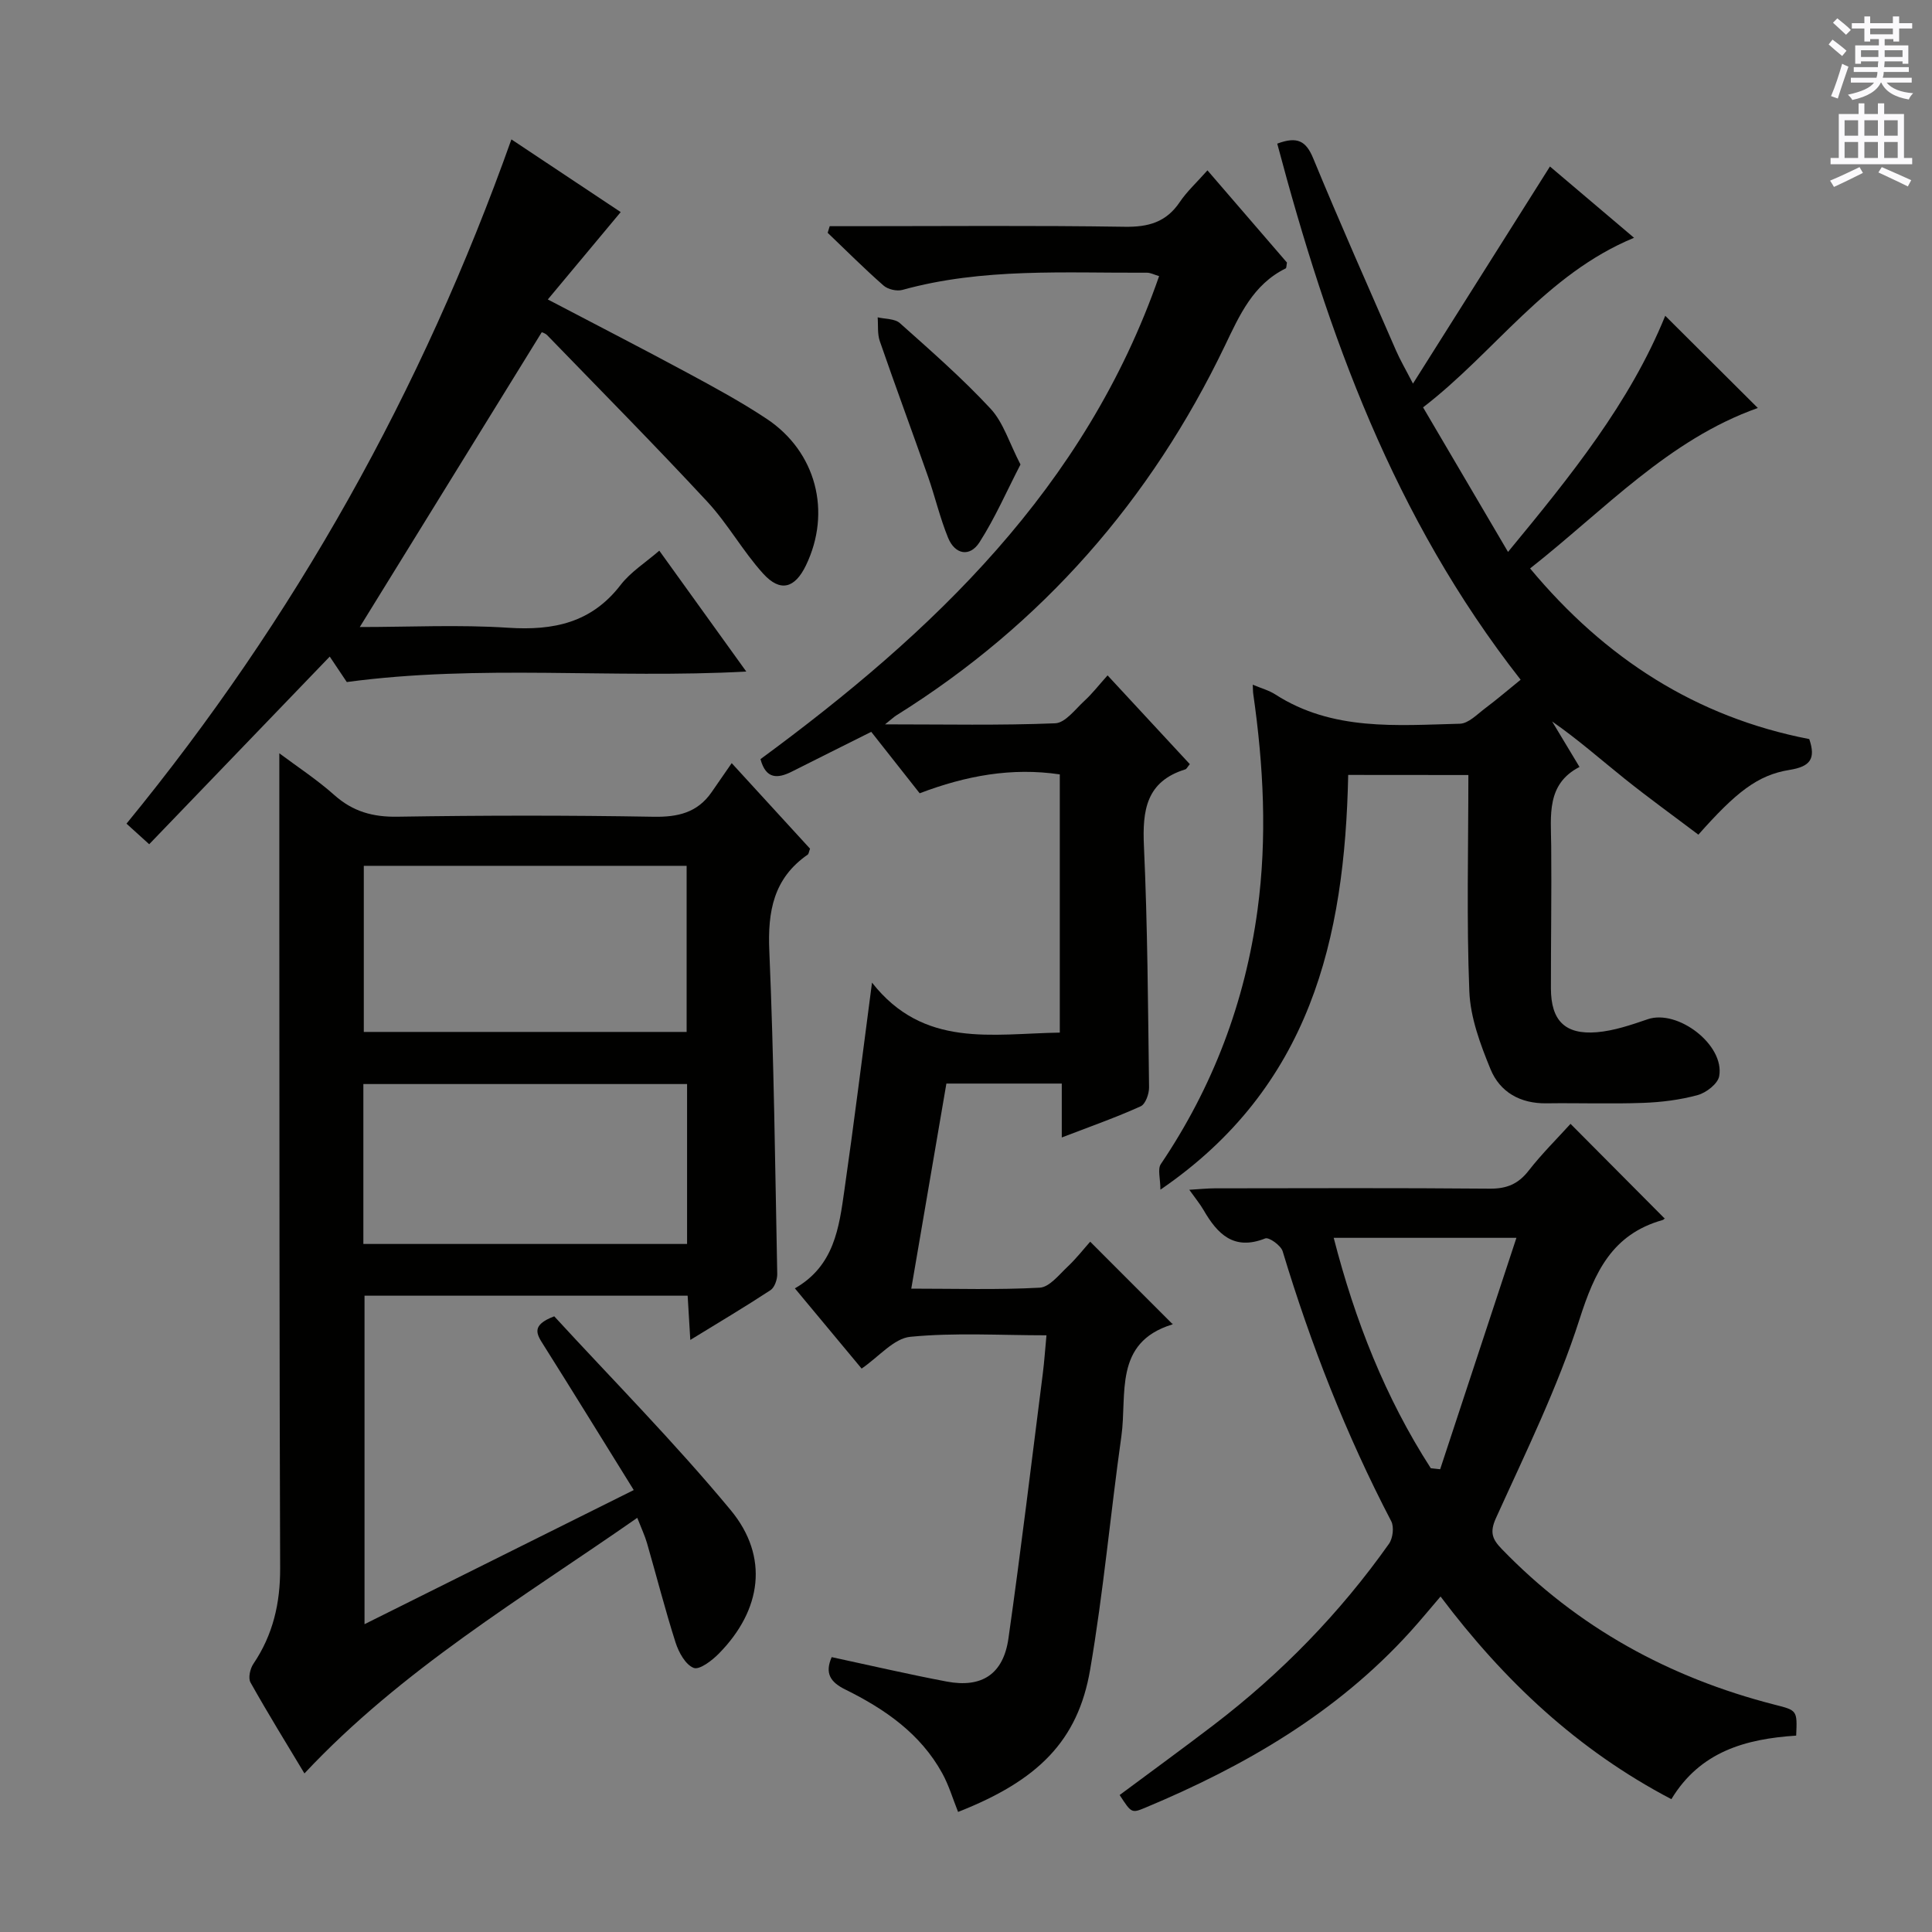 <svg enable-background="new 0 0 400 400" viewBox="0 0 400 400" xmlns="http://www.w3.org/2000/svg"><rect x="0" y="0" width="400" height="400" fill="#808080" stroke="none"/><g fill="#010100"><path d="m131.21 308.5c-6.43-10.35-12.51-20.25-18.71-30.08-1.39-2.2-2.61-4.05 2.25-5.89 12 13.06 24.88 26.07 36.52 40.11 8.02 9.68 6.41 20.72-2.42 29.7-1.42 1.45-4.03 3.45-5.23 2.98-1.7-.66-3.1-3.22-3.75-5.25-2.17-6.79-3.93-13.72-5.91-20.57-.45-1.55-1.15-3.03-2.02-5.25-23.91 16.68-48.7 31.34-68.91 52.92-3.67-6.11-7.56-12.4-11.17-18.84-.51-.91-.08-2.85.6-3.85 4.07-6.02 5.57-12.56 5.54-19.81-.16-44.98-.14-89.97-.17-134.95-.01-11.11 0-22.23 0-33.76 3.63 2.72 7.75 5.41 11.39 8.65 3.84 3.42 7.97 4.57 13.1 4.48 17.66-.28 35.32-.3 52.98.01 5.07.09 9.1-.85 12.04-5.1 1.33-1.92 2.65-3.84 4.15-6 6.25 6.83 11.29 12.33 16.22 17.71-.25.66-.27 1.09-.48 1.23-7.09 4.91-8.31 11.76-7.95 19.97.95 22.26 1.2 44.56 1.64 66.84.02 1.14-.54 2.8-1.39 3.36-5.24 3.44-10.63 6.64-16.61 10.31-.21-3.46-.37-6.18-.55-9.16-22.35 0-44.43 0-66.9 0v68.01c18.34-9.13 36.51-18.18 55.74-27.77zm-55.89-94.85h66.84c0-11.7 0-23.05 0-34.39-22.48 0-44.53 0-66.84 0zm-.09 43.9h67.02c0-11.28 0-22.18 0-33.11-22.52 0-44.69 0-67.02 0z"/><path d="m219.83 235.5c0-4.11 0-7.51 0-11.16-8.17 0-15.77 0-23.89 0-2.39 13.93-4.78 27.9-7.27 42.46 9.35 0 17.99.27 26.6-.2 1.99-.11 3.97-2.65 5.73-4.31 1.81-1.7 3.36-3.69 4.71-5.21 5.91 5.91 11.4 11.4 17.03 17.04.24-.4.13.04-.09.11-12.15 3.77-9.26 14.47-10.48 23.12-2.27 16.1-3.72 32.33-6.47 48.34-2.52 14.72-10.76 22.94-27.34 29.45-1.07-2.66-1.89-5.48-3.27-7.99-4.52-8.23-11.91-13.32-20.07-17.35-3.09-1.52-4.3-3.35-2.83-6.71 8.01 1.72 15.89 3.56 23.83 5.06 7.26 1.37 11.72-1.54 12.77-8.95 2.59-18.24 4.78-36.53 7.11-54.81.31-2.43.47-4.88.76-7.93-9.64 0-18.98-.59-28.18.31-3.43.33-6.52 4.14-10.09 6.58-4.52-5.43-9.06-10.89-13.82-16.61 8.17-4.66 9.15-12.59 10.25-20.31 1.98-13.77 3.69-27.59 5.72-42.99 10.71 13.66 24.92 10.56 38.88 10.35 0-17.78 0-35.5 0-53.46-9.97-1.48-19.44.27-29.01 3.91-3.38-4.28-6.73-8.54-10.03-12.72-5.75 2.88-11.09 5.53-16.41 8.22-2.94 1.48-5.39 1.64-6.52-2.57 35.68-26.24 67.29-56.15 82.53-100-1.05-.31-1.79-.72-2.54-.71-16.94.09-33.96-1.05-50.6 3.56-1.16.32-3-.1-3.9-.89-3.99-3.5-7.74-7.26-11.58-10.93.14-.46.28-.91.42-1.37h5.08c18.66 0 37.32-.17 55.98.12 4.92.08 8.61-.94 11.42-5.12 1.47-2.18 3.47-4.01 5.73-6.56 5.63 6.53 11.1 12.88 16.46 19.09-.12.62-.09 1.13-.26 1.21-6.75 3.33-9.53 9.63-12.57 15.97-15.35 31.99-37.84 57.71-68.02 76.56-.52.32-.96.76-2.36 1.87 12.45 0 23.86.24 35.23-.22 2.1-.09 4.17-2.93 6.08-4.68 1.59-1.46 2.92-3.19 4.76-5.24 5.93 6.4 11.5 12.41 17.03 18.38-.5.59-.66 1-.93 1.08-8.11 2.5-8.91 8.48-8.57 15.91.76 16.62.84 33.27 1.06 49.91.02 1.35-.74 3.49-1.74 3.94-5.08 2.3-10.37 4.16-16.33 6.45z"/><path d="m279.13 160.44c-.71 33.95-7.8 64.62-38.88 85.87 0-2.31-.62-4.25.09-5.3 10.79-16 17.43-33.52 20.02-52.64 2.02-14.97 1.24-29.85-.89-44.72-.07-.46-.05-.94-.1-1.89 1.75.74 3.34 1.16 4.66 2.01 11.85 7.63 25.14 6.4 38.21 6.07 1.78-.04 3.59-1.95 5.24-3.19 2.52-1.89 4.91-3.95 7.35-5.92-26.37-33.69-39.92-71.58-50.39-110.99 4.19-1.58 5.98-.52 7.45 3.05 5.51 13.36 11.38 26.56 17.15 39.8.84 1.93 1.92 3.77 3.5 6.83 9.78-15.5 18.96-30.06 28.36-44.95 5.45 4.62 11.2 9.5 17.41 14.76-18.33 7.59-28.77 23.65-43.68 35.11 5.85 9.95 11.46 19.51 17.59 29.93 13.02-15.78 25.23-30.89 32.55-48.89 6.36 6.33 12.56 12.51 19.17 19.09-18.49 6.55-31.72 21.07-47.15 33.22 15.54 18.67 34.4 30.79 57.8 35.33 1.39 4.1.2 5.69-4.08 6.38-6.64 1.06-11.13 4.67-18.88 13.41-5.05-3.82-10.25-7.57-15.25-11.57-4.92-3.94-9.65-8.13-15.03-11.87 1.79 2.98 3.58 5.95 5.67 9.42-6.89 3.54-5.92 10.03-5.86 16.34.09 9.83-.07 19.66-.06 29.5.01 6.65 2.9 9.63 9.52 9.08 3.56-.3 7.11-1.52 10.53-2.69 6.2-2.12 15.96 5.32 14.79 11.79-.28 1.57-2.67 3.42-4.44 3.91-3.65 1-7.51 1.48-11.31 1.62-6.66.24-13.33 0-20 .09-5.42.08-9.64-2.3-11.6-7.08-2.1-5.12-4.16-10.65-4.38-16.07-.59-14.8-.2-29.63-.2-44.82-8.3-.02-16.34-.02-24.88-.02z"/><path d="m371.88 359.34c-10.44.68-19.87 3.28-25.84 13.16-19.38-10.16-34.62-24.47-47.79-41.96-2.25 2.62-4.22 5.03-6.31 7.33-15.21 16.77-34.24 27.8-54.86 36.41-2.81 1.17-2.85 1.07-5.27-2.64 6.48-4.82 13.02-9.58 19.45-14.49 13.98-10.68 26.15-23.16 36.31-37.52.81-1.14 1.09-3.49.47-4.68-9.34-17.9-16.65-36.58-22.48-55.89-.36-1.2-2.83-2.96-3.6-2.66-6.51 2.59-9.9-.9-12.78-5.88-.73-1.26-1.68-2.4-2.95-4.19 2.13-.13 3.68-.29 5.23-.3 18.99-.02 37.99-.1 56.98.07 3.51.03 5.9-.96 8.06-3.74 2.75-3.53 5.97-6.7 8.66-9.68 6.51 6.55 12.93 13 19.43 19.54.27-.3.01.27-.38.38-10.44 2.95-14.05 10.75-17.18 20.52-4.53 14.14-11.17 27.63-17.32 41.21-1.35 2.98-.69 4.4 1.21 6.37 15.68 16.24 34.69 26.64 56.44 32.22 4.75 1.2 4.75 1.17 4.52 6.42zm-57.92-103.06c-13.52 0-25.47 0-37.83 0 4.4 17.1 10.67 33.07 20.1 47.7.65.07 1.29.14 1.94.21 5.15-15.64 10.31-31.28 15.79-47.91z"/><path d="m112.16 68.79c-12.53 20.3-24.97 40.46-37.67 61.03 10.26 0 20.54-.52 30.75.15 9.38.61 17.22-1.03 23.25-8.86 2.08-2.7 5.15-4.62 8.01-7.1 5.99 8.32 11.77 16.36 18.01 25.03-27.94 1.51-55.18-1.54-82.71 2.17-.96-1.43-2.31-3.45-3.53-5.27-12.48 12.97-24.77 25.75-37.38 38.85-1.92-1.74-3.22-2.92-4.7-4.26 34.84-42.52 61.19-89.61 79.69-141.67 7.47 4.97 15.31 10.18 22.63 15.05-4.95 5.93-9.84 11.79-15.09 18.09 10.41 5.46 19.71 10.23 28.9 15.19 5.56 3 11.13 6.02 16.39 9.51 10.29 6.82 13.49 19.3 8.15 30.36-2.29 4.74-5.3 5.62-8.85 1.71-4.22-4.65-7.32-10.32-11.59-14.92-10.84-11.68-22.06-23.02-33.15-34.47-.45-.43-1.15-.61-1.11-.59z"/><path d="m211.28 96.17c-2.85 5.51-5.26 11.07-8.49 16.11-2 3.12-5.08 2.54-6.5-.94-1.68-4.11-2.69-8.49-4.16-12.69-3.29-9.36-6.74-18.66-9.98-28.03-.52-1.51-.31-3.28-.44-4.92 1.55.37 3.54.26 4.59 1.19 6.43 5.74 12.94 11.43 18.79 17.73 2.66 2.87 3.87 7.08 6.19 11.55z"/></g><path d="m378.6 9.2.8-1c.9.7 1.9 1.4 2.9 2.3l-.9 1.1c-1.1-.9-2-1.7-2.8-2.4zm.5 10.7c.9-2.1 1.6-4.3 2.3-6.7.4.2.8.4 1.3.6-.7 2.1-1.5 4.3-2.2 6.6zm.4-15.2.9-.9c1 .8 2 1.6 2.8 2.4l-1 1c-1-.9-1.9-1.8-2.7-2.5zm12.5-1.3h1.2v1.4h2.7v1.1h-2.7v2.7h-1.2v-.5h-1.8v1.3h4.9v3.8h-1.2v-.5h-3.7c0 .4-.1.9-.1 1.2h5.1v1h-5.2c0 .5-.1.9-.2 1.2h6v1h-5.2c1.1 1.3 2.9 2 5.5 2.2-.4.4-.7.8-.9 1.3-2.9-.5-4.8-1.6-5.7-3.5h-.1c-.8 1.7-2.7 2.9-5.9 3.6-.2-.4-.6-.8-.9-1.1 2.8-.6 4.6-1.4 5.4-2.5h-4.8v-1h5.3c.1-.3.2-.7.2-1.2h-4.9v-1h5c0-.4 0-.8.1-1.2h-3.6v.5h-1.2v-3.8h4.9v-1.3h-1.8v.5h-1.2v-2.7h-2.6v-1.1h2.6v-1.4h1.2v1.4h4.7v-1.4zm-6.7 8.4h3.6c0-.4 0-.9 0-1.4h-3.6zm1.9-4.7h4.7v-1.2h-4.7zm6.7 3.3h-3.7v1.4h3.7z" fill="#fbfafc"/><path d="m384.7 21.4h1.3v2.2h2.8v-2.2h1.3v2.2h4.1v9.1h1.7v1.3h-16.9v-1.3h1.7v-9.1h4.1v-2.2zm.3 13.2.7 1.2c-1.8.9-3.8 1.9-6 2.9-.2-.4-.5-.8-.8-1.3 2.4-1 4.4-2 6.1-2.8zm-3.1-6.5h2.8v-3.2h-2.8zm0 4.6h2.8v-3.3h-2.8zm4.1-4.6h2.8v-3.2h-2.8zm0 4.6h2.8v-3.3h-2.8zm3.6 1.9c2.1.9 4.1 1.8 6.1 2.7l-.7 1.3c-2.2-1.1-4.2-2-6.1-2.9zm3.3-9.7h-2.8v3.2h2.8zm-2.8 7.8h2.8v-3.3h-2.8z" fill="#fbfafc"/></svg>
